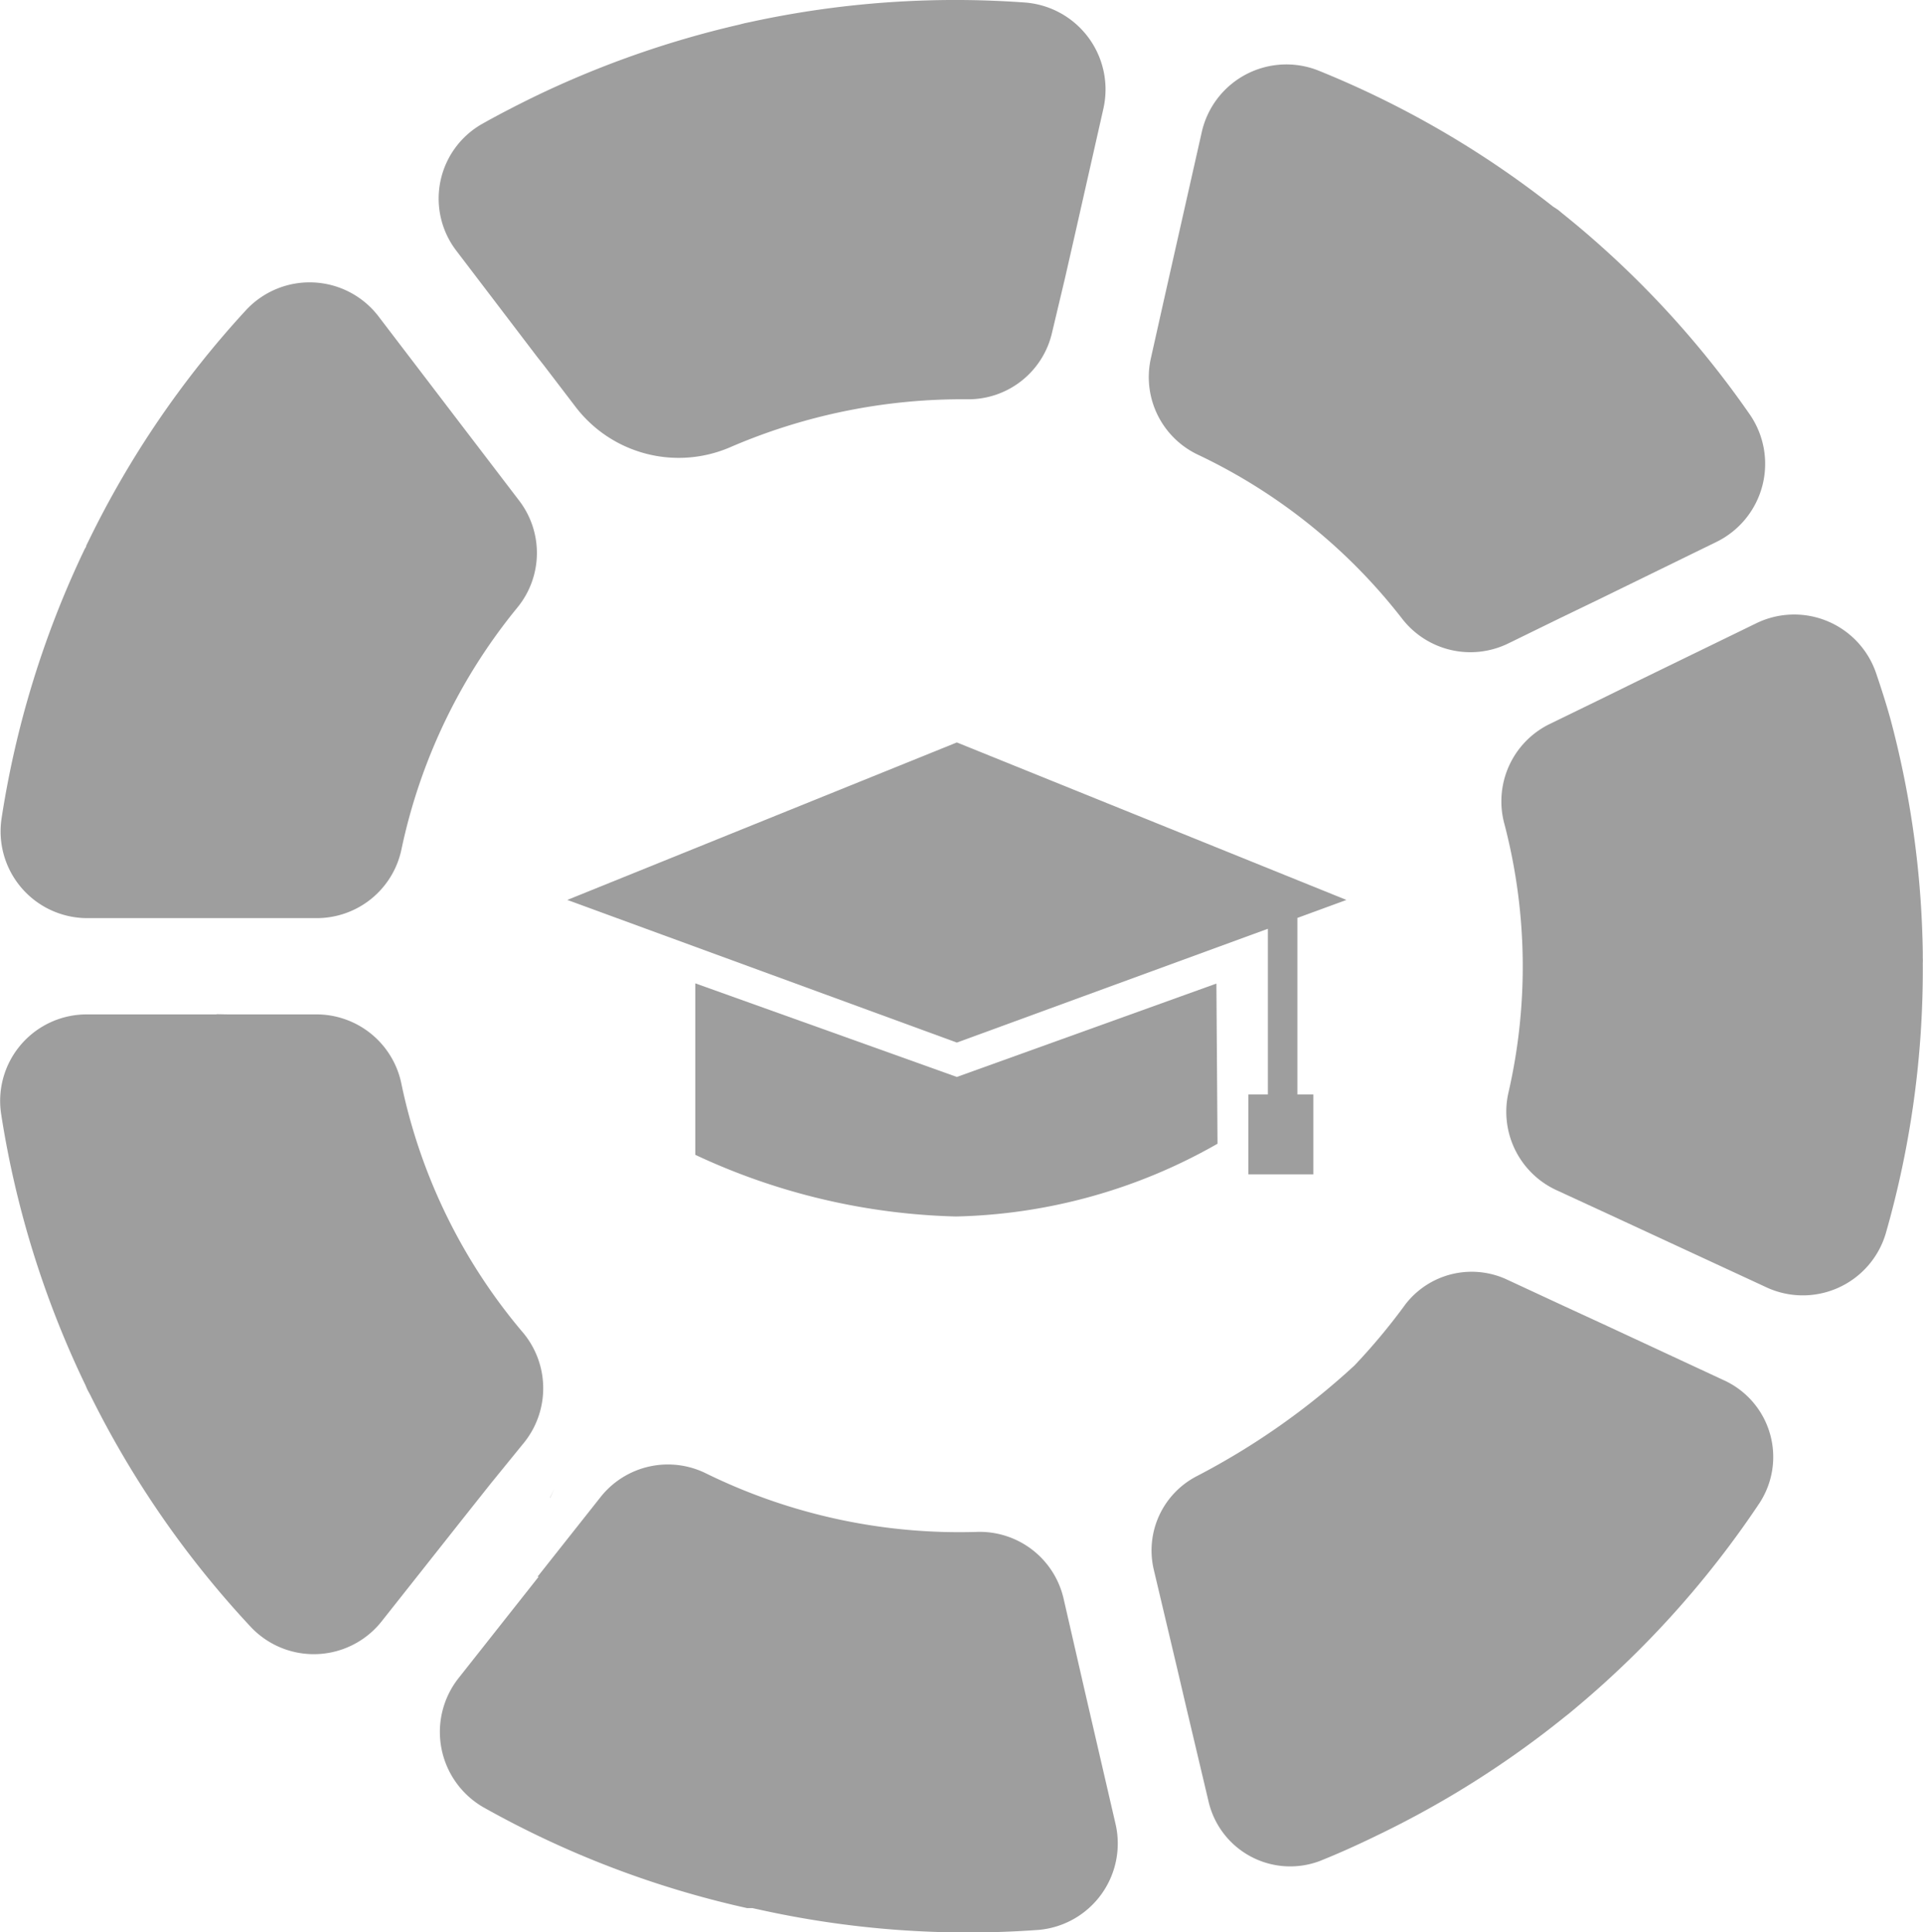 <svg xmlns="http://www.w3.org/2000/svg" viewBox="0 0 86.68 87.11"><defs><style>.cls-1{isolation:isolate;}.cls-2{mix-blend-mode:multiply;}.cls-3{fill:#9e9e9e;}</style></defs><title>07-2</title><g class="cls-1"><g id="Camada_2" data-name="Camada 2"><g id="Camada_1-2" data-name="Camada 1"><g class="cls-2"><polygon class="cls-3" points="21.09 67.11 21.66 65.97 21.64 65.97 21.09 67.11"/><polygon class="cls-3" points="24.79 67.52 24.8 67.52 24.98 67.13 24.79 67.52"/><path class="cls-3" d="M8.22,41.42H9.77v0Z"/><polygon class="cls-3" points="9.76 45.7 9.76 45.71 10.28 45.7 9.76 45.7"/><path class="cls-3" d="M20.85,68.48l1.27-1.6L23.65,65a3.91,3.91,0,0,0-.14-5A25.34,25.34,0,0,1,18.1,48.89a3.91,3.91,0,0,0-3.78-3.16H9.76l-5.86,0A3.9,3.9,0,0,0,.05,50.21a43.51,43.51,0,0,0,3.8,12.23l.09.21.12.22a43.66,43.66,0,0,0,7.26,10.49,3.9,3.9,0,0,0,5.9-.29Z"/><path class="cls-3" d="M48.94,76.42h0l-1-4.36a3.88,3.88,0,0,0-3.92-3,25.91,25.91,0,0,1-12.2-2.64,3.87,3.87,0,0,0-4.75,1.07l-2.84,3.59.05,0-3.61,4.57a3.92,3.92,0,0,0,1.13,5.83,43.49,43.49,0,0,0,11.88,4.54l.24,0,.23.05A43.47,43.47,0,0,0,46.83,87a3.91,3.91,0,0,0,3.45-4.79Z"/><path class="cls-3" d="M70.53,77.4l.19-.15.18-.15a43.5,43.5,0,0,0,8.41-9.34,3.8,3.8,0,0,0-1.59-5.53L72.28,59.7l-1.8-.83-2.54-1.18a3.77,3.77,0,0,0-4.59,1.11,27.79,27.79,0,0,1-2.3,2.76,32.72,32.72,0,0,1-7.13,5A3.77,3.77,0,0,0,52,70.73l1.1,4.65h0l.32,1.37,1.06,4.48a3.78,3.78,0,0,0,5,2.67c.9-.36,1.78-.76,2.66-1.19A43.41,43.41,0,0,0,70.53,77.4Z"/><path class="cls-3" d="M86.67,43.42a1.92,1.92,0,0,0,0-.24v-.24a43.07,43.07,0,0,0-1.44-10.46c-.16-.59-.4-1.36-.67-2.15a3.9,3.9,0,0,0-5.4-2.23l-5.32,2.59-1.73.85-2.3,1.12a3.88,3.88,0,0,0-2,4.48A25.38,25.38,0,0,1,68,49.23a3.89,3.89,0,0,0,2.13,4.41l2.34,1.08,1.77.82L79.55,58A3.9,3.9,0,0,0,85,55.61,43.16,43.16,0,0,0,86.67,43.42Z"/><path class="cls-3" d="M70.41,9.61l-.18-.15L70,9.31A43.32,43.32,0,0,0,59.4,3.17,3.91,3.91,0,0,0,54.16,6l-1.29,5.72-.43,1.91-.57,2.55A3.87,3.87,0,0,0,54,20.5a25.43,25.43,0,0,1,9.2,7.39A3.89,3.89,0,0,0,68,29l2.31-1.13,1.74-.84,5.32-2.6a3.92,3.92,0,0,0,1.52-5.72A43.12,43.12,0,0,0,70.41,9.61Z"/><path class="cls-3" d="M43.6,18a3.87,3.87,0,0,0,3.82-3L48,12.56l.44-1.93,1.3-5.75A3.93,3.93,0,0,0,46.15.11,43.4,43.4,0,0,0,33.79,1l-.24.05-.23.06A43.91,43.91,0,0,0,24,4.4c-.81.4-1.57.79-2.31,1.21a3.87,3.87,0,0,0-1.1,5.72l3.61,4.74.33.42,1.39,1.82a5.85,5.85,0,0,0,6.95,1.87A26.38,26.38,0,0,1,43.6,18Z"/><path class="cls-3" d="M23.32,27.39a3.88,3.88,0,0,0,.09-4.81l-1.58-2.07L20.6,18.9l-3.51-4.6a3.91,3.91,0,0,0-6-.32A43.25,43.25,0,0,0,4,24.37l-.11.22c0,.07-.07.14-.1.22A43.36,43.36,0,0,0,.07,36.9a3.91,3.91,0,0,0,3.84,4.49l4.31,0H9.77v0l4.5,0a3.9,3.9,0,0,0,3.83-3.12A25.51,25.51,0,0,1,23.32,27.39Z"/><path class="cls-3" d="M43.13,48.55,31.34,44.33l0,7.73a29.37,29.37,0,0,0,11.75,2.78,24.82,24.82,0,0,0,11.79-3.28l-.05-7.22Z"/><polygon class="cls-3" points="58.48 41.38 60.69 40.57 43.13 33.47 25.57 40.57 43.13 47 57.15 41.87 57.15 49.34 56.27 49.34 56.27 52.94 59.2 52.94 59.2 49.34 58.48 49.34 58.48 41.38"/></g></g></g></g></svg>